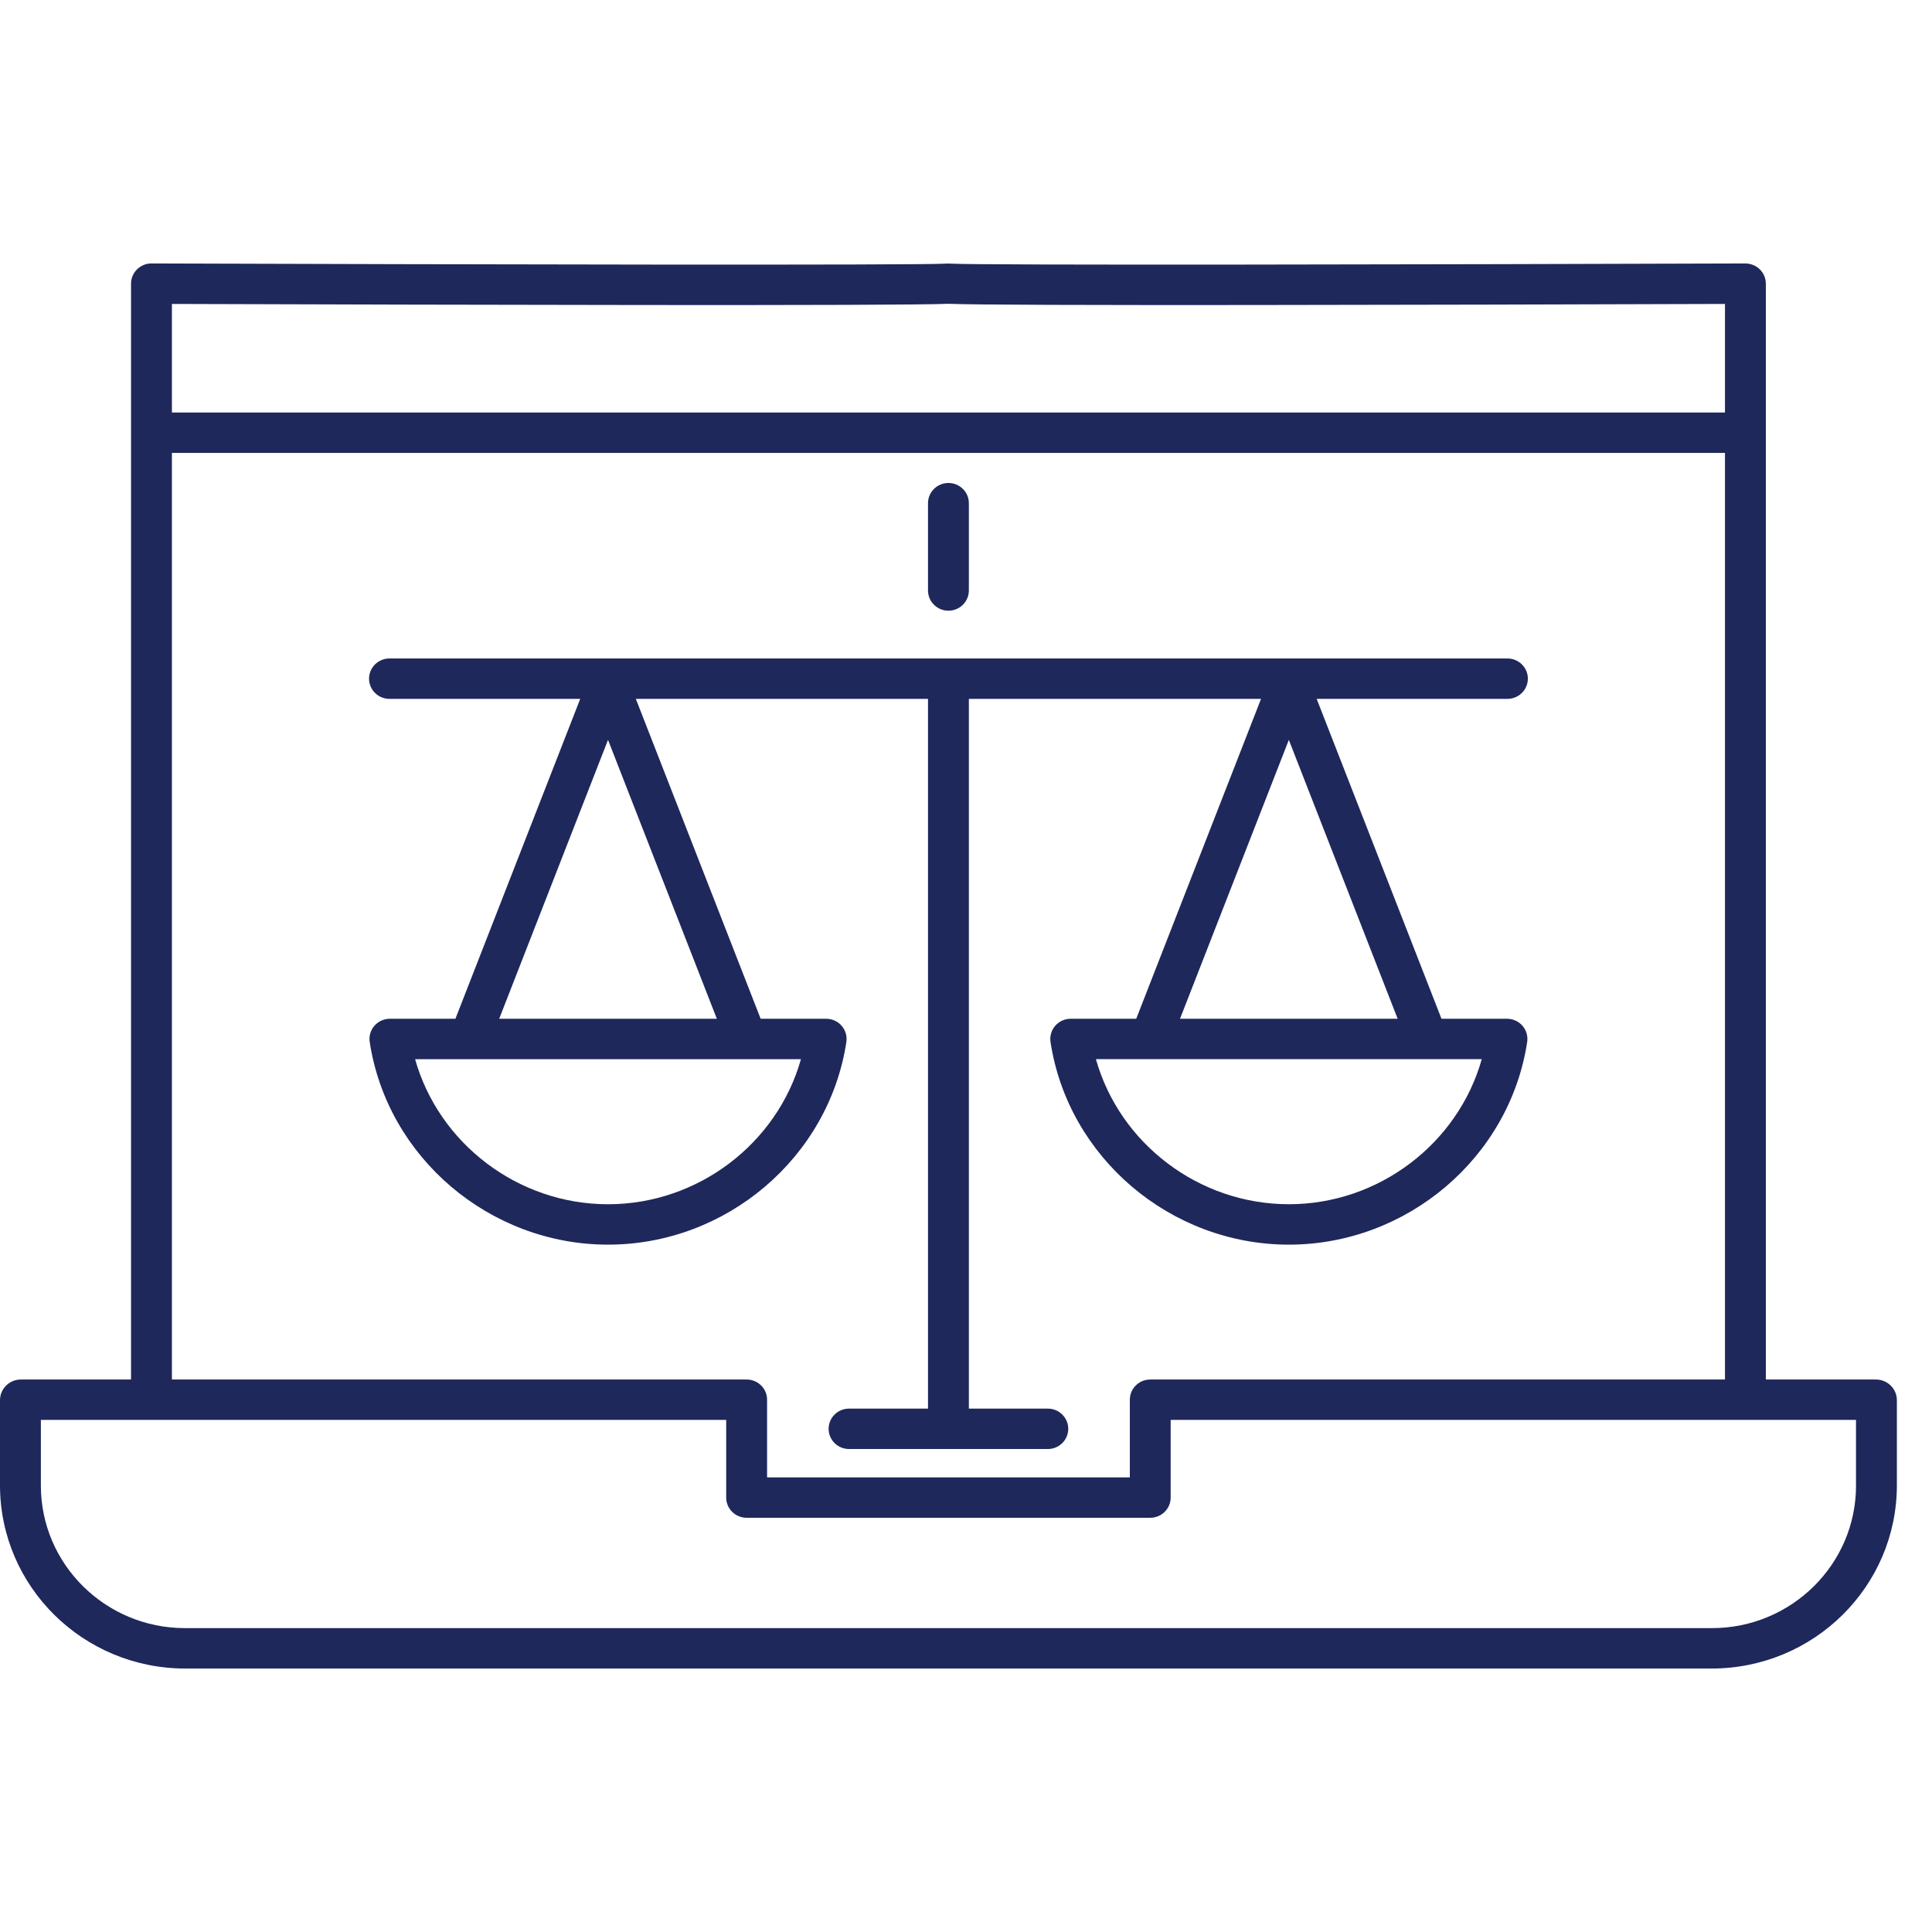 <svg width="110" height="110" viewBox="0 0 110 110" fill="none" xmlns="http://www.w3.org/2000/svg">
<path d="M48.188 59.325C48.238 58.993 48.139 58.657 47.919 58.403C47.698 58.149 47.376 58.004 47.037 58.004H43.308L36.202 39.791H52.837V80.201H48.341C47.699 80.201 47.178 80.716 47.178 81.351C47.178 81.986 47.699 82.501 48.341 82.501H59.659C60.301 82.501 60.822 81.986 60.822 81.351C60.822 80.716 60.301 80.201 59.659 80.201H55.163V39.791H71.798L64.692 58.004H60.962C60.624 58.004 60.302 58.149 60.081 58.403C59.859 58.657 59.761 58.994 59.812 59.325C60.811 65.904 66.645 70.865 73.382 70.865C80.118 70.865 85.953 65.904 86.951 59.325C87.001 58.994 86.903 58.657 86.683 58.403C86.462 58.149 86.14 58.004 85.801 58.004H82.072L74.966 39.791H85.826C86.469 39.791 86.99 39.276 86.99 38.641C86.99 38.006 86.469 37.491 85.826 37.491H22.175C21.533 37.491 21.012 38.006 21.012 38.641C21.012 39.276 21.533 39.791 22.175 39.791H33.035L25.93 58.004H22.2C21.862 58.004 21.54 58.149 21.319 58.403C21.097 58.657 20.999 58.994 21.05 59.325C22.049 65.904 27.882 70.865 34.62 70.865C41.357 70.865 47.19 65.904 48.189 59.325H48.188ZM73.381 68.564C68.248 68.564 63.745 65.096 62.397 60.305H65.486C65.486 60.305 65.489 60.305 65.489 60.305C65.491 60.305 65.492 60.305 65.493 60.305H81.269C81.269 60.305 81.272 60.305 81.273 60.305C81.274 60.305 81.276 60.305 81.276 60.305H84.365C83.017 65.097 78.516 68.564 73.382 68.564H73.381ZM67.185 58.004L73.381 42.126L79.577 58.004H67.185ZM34.618 42.126L40.814 58.004H28.422L34.618 42.126ZM34.618 68.565C29.485 68.565 24.982 65.097 23.634 60.306H26.723C26.723 60.306 26.726 60.306 26.726 60.306C26.728 60.306 26.729 60.306 26.73 60.306H42.506C42.506 60.306 42.509 60.306 42.51 60.306C42.511 60.306 42.513 60.306 42.514 60.306H45.602C44.255 65.097 39.752 68.565 34.619 68.565H34.618Z" fill="#1E285B"/>
<path d="M54 34.771C54.642 34.771 55.163 34.255 55.163 33.62V28.649C55.163 28.014 54.642 27.499 54 27.499C53.358 27.499 52.837 28.014 52.837 28.649V33.62C52.837 34.255 53.358 34.771 54 34.771Z" fill="#1E285B"/>
<path d="M106.811 78.544H100.566C100.552 78.544 100.54 78.532 100.54 78.518V16.174C100.54 15.996 100.506 15.819 100.429 15.659C100.227 15.245 99.814 15 99.376 15H99.372C81.924 15.059 55.559 15.11 54.155 15.01C54.14 15.009 54.126 15.01 54.112 15.009C54.076 15.005 54.04 15.005 54.003 15.005C53.964 15.005 53.924 15.005 53.884 15.009C53.871 15.01 53.858 15.009 53.845 15.01C52.442 15.11 26.077 15.059 8.628 15C8.507 15 8.385 15.015 8.27 15.053C7.766 15.22 7.461 15.669 7.461 16.15V78.518C7.461 78.532 7.449 78.544 7.435 78.544H1.19C0.533 78.544 0 79.071 0 79.721V84.562C0 90.326 4.725 95 10.555 95H97.446C103.275 95 108 90.327 108 84.563V79.722C108 79.072 107.467 78.545 106.81 78.545L106.811 78.544ZM54 17.296C56.724 17.42 82.093 17.358 98.213 17.305V23.487H9.788V17.305C25.907 17.358 51.27 17.42 54 17.296ZM9.788 25.787H98.213V78.544H65.491C64.849 78.544 64.328 79.059 64.328 79.694V84.115H43.674V79.694C43.674 79.059 43.154 78.544 42.511 78.544H9.788V25.787ZM105.674 84.588C105.674 89.06 101.995 92.698 97.473 92.698H10.528C6.006 92.698 2.327 89.059 2.327 84.588V80.844H41.347V85.266C41.347 85.901 41.868 86.416 42.51 86.416H65.49C66.132 86.416 66.653 85.901 66.653 85.266V80.844H105.673V84.588H105.674Z" fill="#1E285B"/>
</svg>
